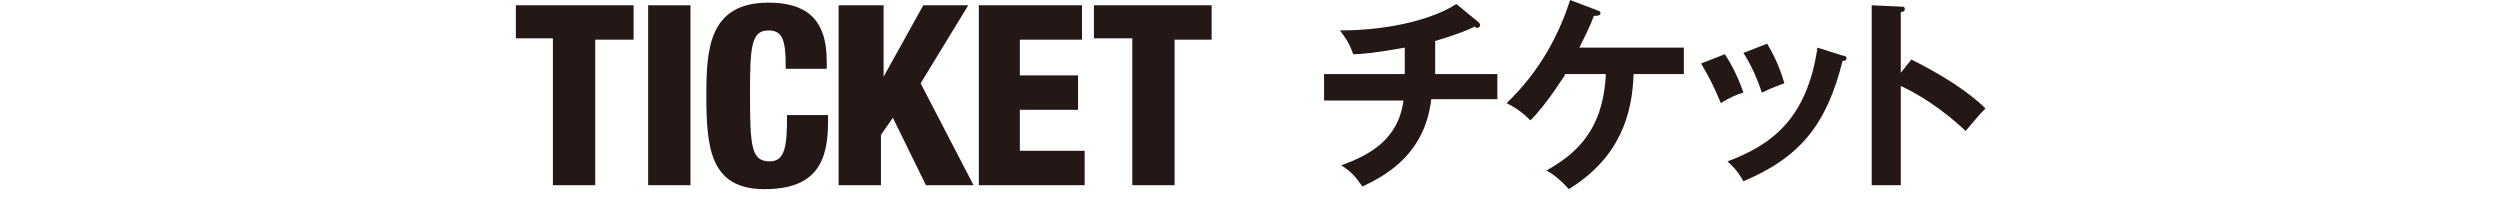 <?xml version="1.0" encoding="utf-8"?>
<!-- Generator: Adobe Illustrator 25.2.3, SVG Export Plug-In . SVG Version: 6.00 Build 0)  -->
<svg version="1.1" id="レイヤー_1" xmlns="http://www.w3.org/2000/svg" xmlns:xlink="http://www.w3.org/1999/xlink" x="0px"
	 y="0px" viewBox="0 0 189 15" style="enable-background:new 0 0 189 15;" xml:space="preserve">
<style type="text/css">
	.st0{fill:#231815;}
</style>
<g>
	<g>
		<path class="st0" d="M41.8,2.9H39V0.4h8.9v2.6H45v11h-3.2V2.9z"/>
		<path class="st0" d="M49,0.4h3.2v13.6H49V0.4z"/>
		<path class="st0" d="M59.4,5.1c0-2-0.2-2.8-1.3-2.8c-1.3,0-1.4,1.2-1.4,4.8c0,4,0.1,5.1,1.5,5.1c1.2,0,1.3-1.3,1.3-3.5h3.1v0.5
			c0,2.9-0.8,5.1-4.8,5.1c-4.1,0-4.4-3.1-4.4-7.1c0-3.5,0.2-7,4.7-7c2.8,0,4.4,1.2,4.4,4.4v0.6H59.4z"/>
		<path class="st0" d="M63.6,0.4h3.2v5.4h0l3-5.4h3.4l-3.6,5.9l4,7.7h-3.6l-2.5-5.1l-0.9,1.3v3.8h-3.2V0.4z"/>
		<path class="st0" d="M74,0.4h7.8v2.6h-4.7v2.7h4.4v2.6h-4.4v3.1h4.9v2.6H74V0.4z"/>
		<path class="st0" d="M85.5,2.9h-2.8V0.4h8.9v2.6h-2.8v11h-3.2V2.9z"/>
	</g>
	<g>
		<path class="st0" d="M108.3,5.6h4.9v1.9h-5c-0.5,4.5-4,6-5.2,6.6c-0.5-0.7-0.8-1.1-1.6-1.6c1.9-0.7,4.3-1.8,4.7-4.9h-6V5.6h6.1
			V3.6c-2.2,0.4-3.3,0.5-3.9,0.5c-0.3-0.9-0.7-1.4-1-1.8c4.1,0,7.3-1,8.8-2l1.7,1.4c0,0,0.1,0.1,0.1,0.2c0,0.1-0.1,0.2-0.2,0.2
			c-0.1,0-0.2,0-0.2-0.1c-0.4,0.2-1,0.5-3,1.1V5.6z"/>
		<path class="st0" d="M118.3,5.7c-0.1,0.1-1.3,2.1-2.6,3.4c-0.5-0.5-1-0.9-1.8-1.3c2.6-2.5,4-5.3,4.8-7.8l2.1,0.8
			c0.1,0,0.2,0.1,0.2,0.2c0,0.2-0.3,0.2-0.5,0.2c-0.3,0.8-0.7,1.6-1.1,2.4h7.9v2h-3.8c-0.1,3-1,6.3-4.9,8.7
			c-0.6-0.7-1.4-1.3-1.7-1.4c2.1-1.2,4.3-2.9,4.5-7.3H118.3z"/>
		<path class="st0" d="M130.4,4.1c0.6,0.9,1.1,2,1.4,2.9c-0.4,0.1-1.1,0.4-1.7,0.8c-0.5-1.2-0.9-2-1.5-3L130.4,4.1z M139.3,4.2
			c0.2,0,0.3,0.1,0.3,0.2c0,0.2-0.2,0.2-0.3,0.2c-1.2,4.8-3.2,7.3-7.5,9.1c-0.5-0.9-0.9-1.2-1.2-1.5c3.2-1.2,6-3.1,6.8-8.6
			L139.3,4.2z M133.6,3.3c0.4,0.7,0.9,1.6,1.3,3c-0.3,0.1-1.1,0.4-1.7,0.7c-0.3-0.9-0.8-2.1-1.4-3L133.6,3.3z"/>
		<path class="st0" d="M144.5,4.5c2.2,1.1,4.3,2.4,5.6,3.7c-0.6,0.6-0.8,0.9-1.5,1.7c-1.9-1.8-3.8-2.9-4.9-3.4v7.5h-2.2V0.4l2.2,0.1
			c0.2,0,0.3,0,0.3,0.2c0,0.2-0.2,0.2-0.3,0.2v4.6L144.5,4.5z"/>
	</g>
</g>
</svg>
